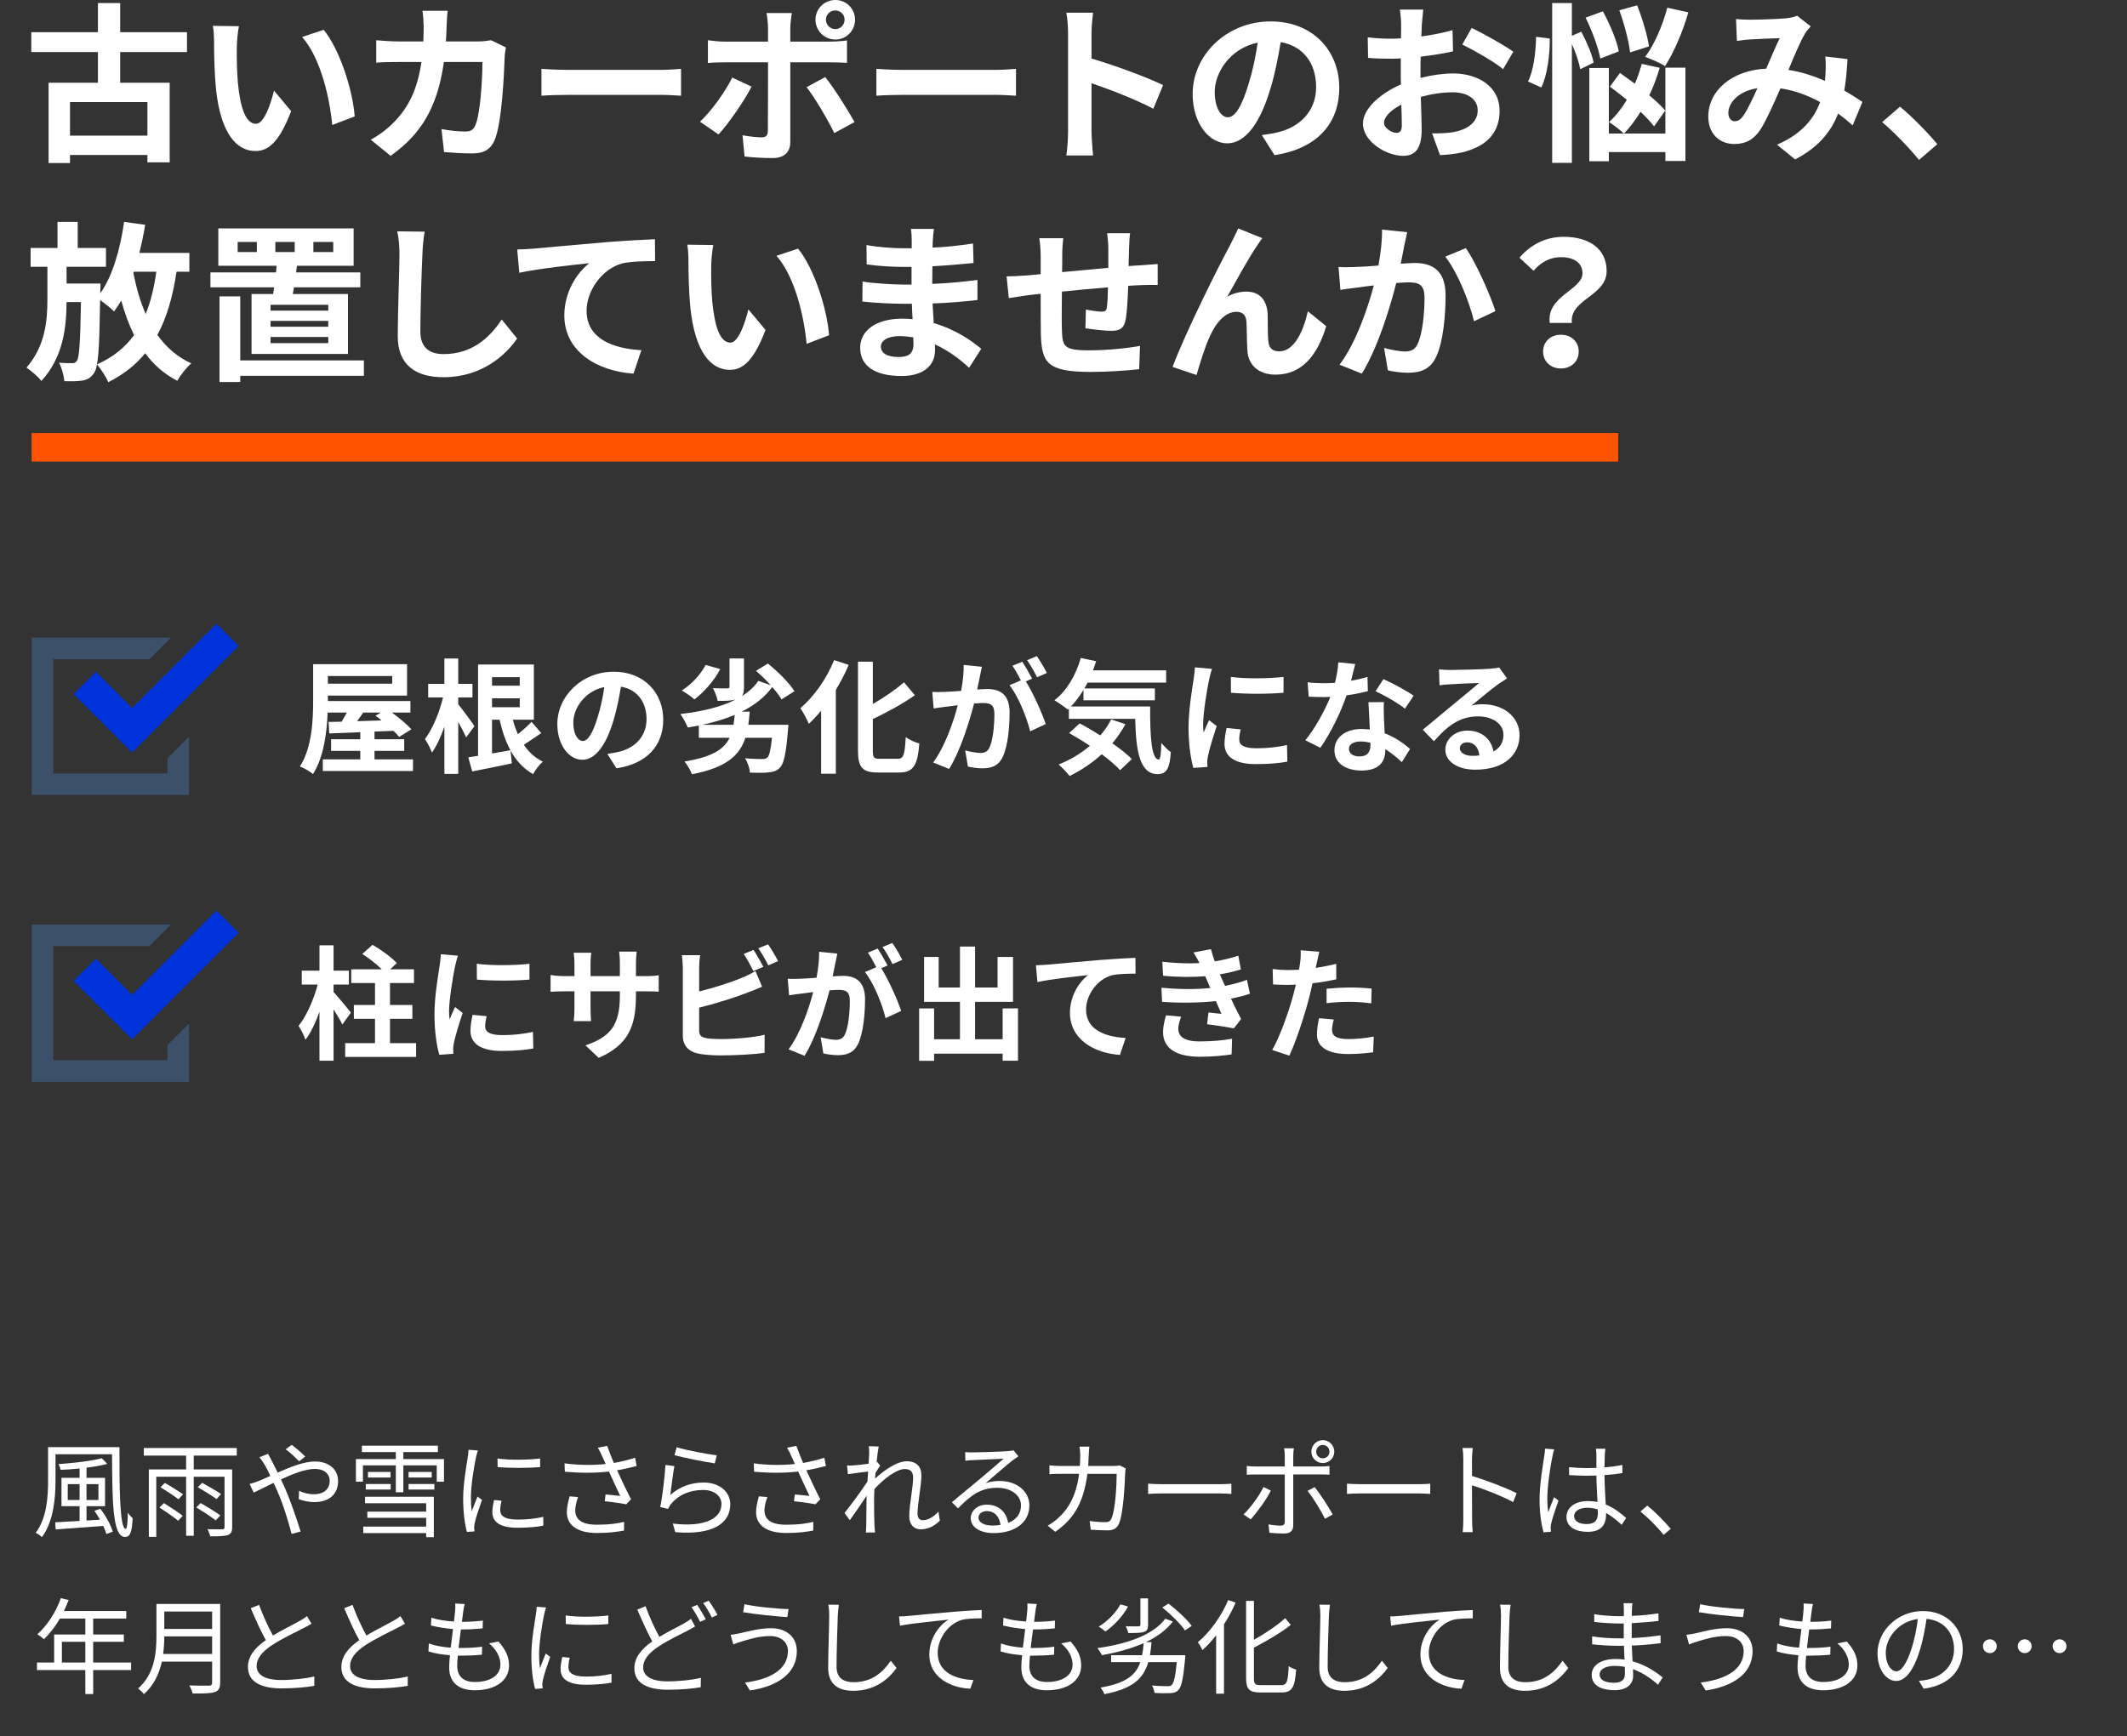 <?xml version="1.0" encoding="utf-8"?>
<!-- Generator: Adobe Illustrator 14.0.0, SVG Export Plug-In . SVG Version: 6.00 Build 43363)  -->
<!DOCTYPE svg PUBLIC "-//W3C//DTD SVG 1.1//EN" "http://www.w3.org/Graphics/SVG/1.1/DTD/svg11.dtd">
<svg version="1.1" id="レイヤー_1" xmlns="http://www.w3.org/2000/svg" xmlns:xlink="http://www.w3.org/1999/xlink" x="0px"
	 y="0px" width="447px" height="365px" viewBox="0 41 447 365" enable-background="new 0 41 447 365" xml:space="preserve">
<rect x="0" y="41" width="447" height="365" fill="#333333" stroke="none"/>
<g>
	<g>
		<path fill="#FFFFFF" d="M25.107,345.21c-0.021,8.163,0.022,17.184,1.32,17.184c0.287,0,0.396-1.496,0.44-3.41
			c0.286,0.441,0.704,0.902,1.013,1.166c-0.154,2.84-0.484,3.939-1.606,3.939c-2.685,0-2.663-7.789-2.729-17.384H11.664v5.545
			c0,3.564-0.374,8.56-2.86,11.882c-0.265-0.285-0.924-0.726-1.298-0.925c2.354-3.122,2.596-7.59,2.596-10.957v-7.04H25.107z
			 M21.082,358.169c1.144,1.452,2.244,3.477,2.617,4.819l-1.342,0.482c-0.132-0.482-0.352-1.078-0.66-1.693
			c-3.652,0.265-7.393,0.527-9.989,0.728l-0.11-1.496c1.365-0.066,3.146-0.177,5.127-0.287v-3.103h-3.807v-5.963h3.807v-1.959
			c-1.342,0.133-2.706,0.242-3.982,0.287c-0.066-0.33-0.264-0.881-0.439-1.211c3.189-0.221,6.996-0.66,9.087-1.232l1.144,1.189
			c-1.209,0.33-2.729,0.594-4.355,0.791v2.135h3.895v5.963H18.18v3.015l2.838-0.177c-0.374-0.659-0.77-1.299-1.188-1.868
			L21.082,358.169z M16.724,356.321v-3.344h-2.486v3.344H16.724z M18.177,352.978v3.344h2.508v-3.344H18.177z"/>
		<path fill="#FFFFFF" d="M40.718,346.992v2.904h8.074v12.102c0,0.968-0.219,1.431-0.924,1.693
			c-0.703,0.242-1.936,0.264-3.696,0.264c-0.088-0.438-0.33-1.077-0.572-1.495c1.408,0.045,2.706,0.022,3.103,0.022
			c0.374-0.022,0.484-0.133,0.484-0.484v-10.563h-6.469v12.41h-1.606v-12.41h-6.271v12.631h-1.563v-14.17h7.833v-2.904h-8.89v-1.606
			H49.76v1.606H40.718z M34.447,356.981c1.299,0.814,3.08,1.959,3.961,2.662l-0.969,1.035c-0.88-0.728-2.617-1.938-3.938-2.773
			L34.447,356.981z M34.645,352.735c1.255,0.703,2.927,1.76,3.829,2.377l-0.969,1.055c-0.857-0.659-2.508-1.76-3.785-2.528
			L34.645,352.735z M45.338,360.612c-0.924-0.727-2.728-1.914-4.093-2.729l0.924-0.924c1.343,0.77,3.169,1.893,4.137,2.596
			L45.338,360.612z M45.515,356.123c-0.881-0.639-2.619-1.737-3.961-2.485l0.924-0.924c1.299,0.702,3.059,1.737,3.982,2.354
			L45.515,356.123z"/>
		<path fill="#FFFFFF" d="M56.335,346.617c0.176,0.353,0.55,1.058,0.77,1.431c0.374,0.727,0.814,1.606,1.254,2.51
			c2.619-1.168,5.567-2.334,7.834-2.334c3.014,0,4.862,1.738,4.862,4.115c0,2.508-1.606,4.422-5.017,4.422
			c-1.211,0-2.442-0.308-3.257-0.615l0.066-1.76c0.813,0.396,1.914,0.727,3.08,0.727c2.398,0,3.366-1.299,3.366-2.84
			c0-1.32-1.012-2.486-3.168-2.486c-1.893,0-4.576,1.035-7.085,2.201c0.286,0.594,0.571,1.209,0.836,1.806
			c1.188,2.684,2.552,6.754,3.3,9.151l-1.892,0.506c-0.683-2.573-1.716-6.094-2.97-8.934c-0.265-0.615-0.551-1.23-0.814-1.803
			c-1.672,0.813-3.191,1.604-4.182,2.045l-0.857-1.804c0.639-0.178,1.408-0.44,1.805-0.596c0.726-0.285,1.605-0.682,2.552-1.1
			c-0.44-0.97-0.858-1.781-1.231-2.398c-0.265-0.461-0.705-1.1-1.057-1.539L56.335,346.617z M62.871,348.181
			c-0.837-0.836-1.893-1.849-2.839-2.531l1.276-0.924c0.726,0.551,2.023,1.606,2.838,2.465L62.871,348.181z"/>
		<path fill="#FFFFFF" d="M93.304,347.718v4.754h-1.52v-3.435h-7.019v5.656h-1.584v-5.656h-6.909v3.435h-1.475v-4.754h8.384v-1.474
			h-7.129v-1.344h15.974v1.344h-7.261v1.474H93.304z M76.712,355.64h14.457v8.492h-1.606v-0.857H76.339v-1.363h13.224v-1.85H77.197
			v-1.297h12.366v-1.762H76.712V355.64z M76.867,352.955h5.237v1.166h-5.237V352.955z M82.082,350.425v1.166H77.33v-1.166H82.082z
			 M90.729,350.425v1.166h-4.862v-1.166H90.729z M85.867,352.955h5.412v1.166h-5.412V352.955z"/>
		<path fill="#FFFFFF" d="M100.439,345.914c-0.133,0.373-0.33,1.078-0.418,1.474c-0.419,2.002-1.057,5.897-1.057,8.34
			c0,1.057,0.044,1.936,0.176,2.992c0.374-0.99,0.858-2.267,1.211-3.125l0.945,0.705c-0.55,1.539-1.342,3.85-1.54,4.885
			c-0.065,0.309-0.11,0.727-0.11,0.969l0.066,0.771l-1.584,0.108c-0.44-1.539-0.793-4.049-0.793-6.996
			c0-3.213,0.705-6.952,0.969-8.735c0.066-0.506,0.154-1.078,0.154-1.539L100.439,345.914z M105.412,356.476
			c-0.199,0.793-0.287,1.408-0.287,2.002c0,0.99,0.66,1.959,3.653,1.959c1.958,0,3.63-0.176,5.391-0.572l0.022,1.849
			c-1.343,0.264-3.169,0.44-5.436,0.44c-3.652,0-5.281-1.211-5.281-3.258c0-0.791,0.154-1.65,0.353-2.574L105.412,356.476z
			 M104.553,347.587c2.376,0.395,6.776,0.307,8.955,0v1.803c-2.333,0.242-6.558,0.242-8.933,0L104.553,347.587z"/>
		<path fill="#FFFFFF" d="M133.8,349.171c-1.342,0.352-2.771,0.682-4.114,0.901c0.792,1.738,1.98,4.269,2.927,6.094l-1.012,1.058
			c-0.947-0.197-3.104-0.506-4.512-0.639l0.176-1.431c0.837,0.066,2.355,0.242,3.081,0.31c-0.616-1.343-1.716-3.609-2.376-5.127
			c-2.816,0.329-5.941,0.329-9.264,0.043l-0.066-1.761c3.169,0.418,6.139,0.396,8.647,0.134l-0.726-1.607
			c-0.375-0.813-0.572-1.23-0.924-1.826l1.957-0.373c0.529,1.451,0.925,2.42,1.408,3.586c1.497-0.264,2.971-0.614,4.467-1.1
			L133.8,349.171z M121.501,355.705c-0.353,0.836-0.617,2.091-0.617,2.75c0,1.914,1.299,3.06,4.555,3.06
			c2.883,0,4.182-0.265,5.721-0.594l-0.021,1.825c-1.364,0.242-2.838,0.507-5.721,0.507c-4.049,0-6.293-1.63-6.293-4.357
			c0-0.945,0.242-2.156,0.594-3.344L121.501,355.705z"/>
		<path fill="#FFFFFF" d="M140.863,355.265c2.091-1.826,4.445-2.617,7.041-2.617c3.346,0,5.567,2.002,5.567,4.555
			c0,3.916-3.454,6.558-11.552,5.875l-0.527-1.805c6.864,0.836,10.23-1.145,10.23-4.115c0-1.737-1.605-2.946-3.828-2.946
			c-2.904,0-5.193,1.055-6.732,2.881c-0.309,0.375-0.507,0.748-0.66,1.102l-1.65-0.396c0.439-1.98,0.968-6.558,1.1-8.847
			l1.871,0.242C141.435,350.688,141.062,353.856,140.863,355.265z M142.206,345.231c1.87,0.594,6.491,1.496,8.427,1.672
			l-0.418,1.717c-2.068-0.284-6.799-1.254-8.471-1.717L142.206,345.231z"/>
		<path fill="#FFFFFF" d="M173.568,349.171c-1.342,0.352-2.771,0.682-4.114,0.901c0.792,1.738,1.98,4.269,2.927,6.094l-1.012,1.058
			c-0.947-0.197-3.104-0.506-4.512-0.639l0.176-1.431c0.837,0.066,2.355,0.242,3.081,0.31c-0.616-1.343-1.716-3.609-2.376-5.127
			c-2.816,0.329-5.941,0.329-9.264,0.043l-0.066-1.761c3.169,0.418,6.139,0.396,8.647,0.134l-0.726-1.607
			c-0.375-0.813-0.572-1.23-0.924-1.826l1.957-0.373c0.529,1.451,0.925,2.42,1.408,3.586c1.497-0.264,2.971-0.614,4.467-1.1
			L173.568,349.171z M161.269,355.705c-0.353,0.836-0.617,2.091-0.617,2.75c0,1.914,1.299,3.06,4.555,3.06
			c2.883,0,4.182-0.265,5.721-0.594l-0.021,1.825c-1.364,0.242-2.838,0.507-5.721,0.507c-4.049,0-6.293-1.63-6.293-4.357
			c0-0.945,0.242-2.156,0.594-3.344L161.269,355.705z"/>
		<path fill="#FFFFFF" d="M197.511,360.655c-1.145,1.168-2.509,1.828-4.005,1.828c-1.431,0-2.421-0.969-2.421-2.772
			c0-2.421,0.814-6.007,0.814-8.119c0-1.254-0.638-1.781-1.738-1.781c-1.76,0-4.4,2.045-6.402,4.201
			c-0.045,0.924-0.066,1.783-0.066,2.553c0,1.98,0,3.301,0.088,5.26c0.021,0.373,0.066,0.924,0.11,1.32h-1.915
			c0.022-0.309,0.066-0.947,0.066-1.299c0.022-2.09,0.022-3.168,0.066-5.59c0-0.22,0.021-0.507,0.021-0.836
			c-1.056,1.606-2.486,3.696-3.542,5.147l-1.101-1.518c1.211-1.519,3.719-4.906,4.818-6.623c0.045-0.703,0.089-1.408,0.133-2.09
			c-0.99,0.108-2.883,0.373-4.246,0.551l-0.177-1.826c0.484,0.021,0.902,0.021,1.431-0.023c0.703-0.043,1.98-0.176,3.102-0.352
			c0.066-1.033,0.11-1.805,0.11-2.047c0-0.506,0.021-1.078-0.088-1.627l2.091,0.063c-0.11,0.529-0.287,1.763-0.44,3.279l0.11-0.045
			l0.638,0.771c-0.265,0.396-0.638,0.99-0.968,1.519c-0.045,0.396-0.066,0.813-0.11,1.231c1.694-1.563,4.489-3.651,6.667-3.651
			c2.047,0,3.08,1.145,3.08,2.926c0,2.18-0.813,5.941-0.813,8.141c0,0.75,0.353,1.32,1.123,1.32c1.1,0,2.266-0.703,3.279-1.803
			L197.511,360.655z"/>
		<path fill="#FFFFFF" d="M214.02,347.146c-0.396,0.266-0.881,0.596-1.211,0.836c-1.078,0.814-4.004,3.389-5.677,4.797
			c0.99-0.33,1.979-0.461,2.948-0.461c3.63,0,6.249,2.199,6.249,5.148c0,3.52-2.927,5.809-7.524,5.809
			c-2.972,0-4.798-1.32-4.798-3.125c0-1.496,1.343-2.859,3.367-2.859c2.729,0,4.202,1.826,4.487,3.851
			c1.718-0.66,2.707-1.914,2.707-3.695c0-2.135-2.156-3.697-4.907-3.697c-3.586,0-5.565,1.519-8.338,4.334l-1.277-1.297
			c1.806-1.496,4.601-3.828,5.875-4.885c1.211-1.012,3.917-3.301,4.995-4.27c-1.145,0.045-5.436,0.241-6.559,0.309
			c-0.506,0.021-1.012,0.043-1.474,0.133l-0.044-1.826c0.484,0.064,1.1,0.064,1.54,0.064c1.122,0,6.293-0.154,7.438-0.264
			c0.638-0.066,0.945-0.109,1.188-0.177L214.02,347.146z M210.256,361.558c-0.197-1.715-1.23-2.904-2.882-2.904
			c-0.99,0-1.738,0.594-1.738,1.344c0,1.078,1.255,1.693,2.882,1.693C209.134,361.69,209.729,361.646,210.256,361.558z"/>
		<path fill="#FFFFFF" d="M236.57,349.677c-0.066,0.373-0.111,0.793-0.111,1.078c-0.088,2.11-0.352,8.516-1.342,10.627
			c-0.439,0.924-1.145,1.319-2.354,1.319c-1.123,0-2.398-0.065-3.543-0.131L229,360.744c1.189,0.152,2.355,0.24,3.279,0.24
			c0.639,0,1.033-0.176,1.275-0.725c0.836-1.672,1.122-7.086,1.122-9.439h-6.159c-0.793,6.314-3.082,9.658-6.757,12.189
			l-1.584-1.299c0.683-0.373,1.584-0.99,2.244-1.628c2.179-1.979,3.763-4.731,4.358-9.264h-3.698c-0.88,0-1.761,0-2.53,0.088v-1.871
			c0.771,0.088,1.674,0.134,2.51,0.134h3.871c0.045-0.705,0.088-1.453,0.088-2.244c0-0.484-0.063-1.299-0.151-1.826h2.067
			c-0.065,0.506-0.11,1.274-0.133,1.803c-0.021,0.793-0.066,1.541-0.109,2.269h5.236c0.594,0,1.033-0.046,1.408-0.109
			L236.57,349.677z"/>
		<path fill="#FFFFFF" d="M241.281,352.89c0.66,0.043,1.828,0.108,3.059,0.108h12.059c1.101,0,1.894-0.065,2.377-0.108v2.156
			c-0.44-0.023-1.364-0.111-2.354-0.111h-12.08c-1.209,0-2.375,0.045-3.059,0.111L241.281,352.89L241.281,352.89z"/>
		<path fill="#FFFFFF" d="M267.076,354.341c-0.926,1.893-2.992,4.688-4.225,6.051l-1.521-1.033c1.453-1.365,3.346-3.981,4.203-5.766
			L267.076,354.341z M271.783,350.951v10.65c0,1.166-0.57,1.76-1.891,1.76c-0.927,0-2.244-0.065-3.125-0.154l-0.177-1.76
			c0.968,0.176,1.979,0.265,2.554,0.265c0.594,0,0.856-0.265,0.856-0.836v-9.925h-6.117c-0.659,0-1.274,0.023-1.868,0.066v-1.848
			c0.614,0.065,1.166,0.108,1.868,0.108h6.117v-2.266c0-0.484-0.065-1.232-0.153-1.563h2.067c-0.065,0.31-0.133,1.101-0.133,1.584
			v2.244h5.811c0.527,0,1.255-0.021,1.804-0.108v1.825c-0.594-0.045-1.254-0.045-1.781-0.045h-5.832V350.951z M276.273,353.614
			c1.166,1.408,2.926,4.16,3.807,5.744l-1.629,0.902c-0.857-1.717-2.508-4.467-3.674-5.854L276.273,353.614z M275.59,346.155
			c0-1.317,1.078-2.42,2.398-2.42c1.344,0,2.422,1.103,2.422,2.42c0,1.344-1.078,2.398-2.422,2.398
			C276.668,348.554,275.59,347.498,275.59,346.155z M276.604,346.155c0,0.793,0.615,1.408,1.386,1.408
			c0.793,0,1.407-0.615,1.407-1.408c0-0.77-0.614-1.408-1.407-1.408C277.219,344.746,276.604,345.386,276.604,346.155z"/>
		<path fill="#FFFFFF" d="M283.074,352.89c0.66,0.043,1.828,0.108,3.059,0.108h12.059c1.101,0,1.894-0.065,2.377-0.108v2.156
			c-0.44-0.023-1.364-0.111-2.354-0.111h-12.08c-1.209,0-2.375,0.045-3.059,0.111L283.074,352.89L283.074,352.89z"/>
		<path fill="#FFFFFF" d="M317.994,356.761c-2.398-1.297-6.205-2.771-8.648-3.541l0.023,7.26c0,0.705,0.043,1.871,0.131,2.598
			h-2.111c0.088-0.705,0.131-1.782,0.131-2.598v-12.805c0-0.617-0.043-1.607-0.176-2.289h2.156
			c-0.066,0.682-0.154,1.629-0.154,2.289v3.586c2.904,0.881,7.064,2.465,9.396,3.631L317.994,356.761z"/>
		<path fill="#FFFFFF" d="M326.627,345.673c-0.131,0.352-0.309,1.078-0.373,1.473c-0.441,2.025-1.078,6.338-1.078,8.779
			c0,1.057,0.043,1.914,0.197,2.971c0.352-0.99,0.857-2.287,1.232-3.168l0.924,0.727c-0.551,1.519-1.32,3.74-1.541,4.818
			c-0.064,0.285-0.131,0.703-0.109,0.969c0,0.22,0.045,0.527,0.066,0.748l-1.563,0.131c-0.438-1.563-0.836-3.961-0.836-6.907
			c0-3.191,0.728-7.351,0.99-9.154c0.088-0.506,0.153-1.078,0.153-1.539L326.627,345.673z M340.797,361.535
			c-1.078-1.012-2.156-1.868-3.277-2.485v0.396c0,1.806-0.836,3.564-3.785,3.564c-2.926,0-4.532-1.211-4.532-3.146
			c0-1.826,1.629-3.321,4.487-3.321c0.728,0,1.408,0.065,2.025,0.196c-0.066-1.672-0.199-3.762-0.221-5.565
			c-0.703,0.021-1.387,0.045-2.09,0.045c-1.232,0-2.377-0.066-3.652-0.133v-1.673c1.232,0.132,2.42,0.197,3.695,0.197
			c0.684,0,1.365-0.021,2.047-0.043v-2.707c0-0.375-0.043-0.945-0.109-1.32h2.002c-0.066,0.418-0.109,0.857-0.133,1.3
			c-0.021,0.594-0.043,1.604-0.064,2.616c1.32-0.088,2.597-0.264,3.763-0.506v1.718c-1.188,0.196-2.466,0.329-3.763,0.418
			c0.021,2.178,0.177,4.356,0.265,6.184c1.76,0.703,3.146,1.826,4.291,2.838L340.797,361.535z M335.781,358.302
			c-0.705-0.242-1.453-0.353-2.223-0.353c-1.629,0-2.75,0.728-2.75,1.738c0,1.078,1.055,1.693,2.616,1.693
			c1.851,0,2.377-0.902,2.377-2.354C335.803,358.828,335.803,358.565,335.781,358.302z"/>
		<path fill="#FFFFFF" d="M349.617,363.649c-1.408-1.762-3.301-3.631-4.863-4.908l1.43-1.254c1.586,1.277,3.564,3.279,4.931,4.885
			L349.617,363.649z"/>
		<path fill="#FFFFFF" d="M27.55,392.071h-7.965v5.039h-1.65v-5.039H7.769v-1.584h3.608v-5.896h6.558v-3.345h-5.348
			c-0.99,1.693-2.156,3.189-3.344,4.334c-0.309-0.264-0.99-0.813-1.408-1.032c2.068-1.806,3.916-4.646,4.95-7.593l1.65,0.396
			c-0.308,0.77-0.66,1.563-1.013,2.311h13.114v1.584h-6.952v3.345h6.446v1.541h-6.446v4.354h7.965L27.55,392.071L27.55,392.071z
			 M17.935,390.487v-4.354h-4.93v4.354H17.935z"/>
		<path fill="#FFFFFF" d="M46.274,394.712c0,1.145-0.33,1.717-1.144,1.979c-0.837,0.287-2.289,0.31-4.643,0.31
			c-0.111-0.464-0.419-1.232-0.705-1.695c1.849,0.065,3.609,0.045,4.115,0.045c0.506-0.021,0.682-0.176,0.682-0.66v-4.399H34.018
			c-0.55,2.485-1.649,4.973-3.784,6.842c-0.221-0.353-0.881-0.945-1.211-1.188c3.499-3.08,3.852-7.547,3.852-11.045v-6.733h13.399
			V394.712z M44.58,388.683v-3.695H34.525c0,1.146-0.066,2.398-0.242,3.695H44.58z M34.525,379.772v3.652H44.58v-3.652H34.525z"/>
		<path fill="#FFFFFF" d="M65.462,382.324c-0.484,0.308-1.034,0.595-1.672,0.924c-1.453,0.748-4.489,2.179-6.623,3.587
			c-2.025,1.319-3.234,2.75-3.234,4.399c0,1.805,1.716,2.928,5.148,2.928c2.376,0,5.28-0.309,6.975-0.748v1.979
			c-1.65,0.287-4.158,0.529-6.887,0.529c-4.093,0-7.063-1.232-7.063-4.488c0-2.244,1.431-4.027,3.763-5.656
			c-1.012-1.781-2.156-4.334-3.168-6.711l1.738-0.703c0.88,2.377,1.98,4.73,2.926,6.447c2.047-1.232,4.4-2.377,5.589-3.059
			c0.638-0.353,1.101-0.64,1.563-1.035L65.462,382.324z"/>
		<path fill="#FFFFFF" d="M85.099,382.324c-0.484,0.308-1.034,0.595-1.672,0.924c-1.452,0.748-4.488,2.179-6.623,3.587
			c-2.024,1.319-3.234,2.75-3.234,4.399c0,1.805,1.717,2.928,5.148,2.928c2.377,0,5.281-0.309,6.975-0.748v1.979
			c-1.65,0.287-4.158,0.529-6.887,0.529c-4.092,0-7.063-1.232-7.063-4.488c0-2.244,1.43-4.027,3.762-5.656
			c-1.012-1.781-2.156-4.334-3.168-6.711l1.738-0.703c0.881,2.377,1.98,4.73,2.926,6.447c2.047-1.232,4.401-2.377,5.59-3.059
			c0.638-0.353,1.1-0.64,1.563-1.035L85.099,382.324z"/>
		<path fill="#FFFFFF" d="M104.734,386.065c1.496,1.65,2.244,3.168,2.244,5.039c0,3.234-2.926,5.215-7.217,5.215
			c-2.971,0-5.368-1.299-5.368-4.863c0-0.594,0.065-1.475,0.176-2.508c-1.628-0.133-3.212-0.375-4.532-0.793l0.088-1.672
			c1.43,0.506,3.059,0.771,4.598,0.881c0.154-1.276,0.33-2.641,0.484-3.918c-1.563-0.131-3.278-0.396-4.643-0.748l0.088-1.627
			c1.365,0.439,3.125,0.703,4.753,0.791c0.11-0.881,0.198-1.672,0.242-2.266c0.044-0.506,0.065-0.99,0.022-1.521l1.98,0.111
			c-0.154,0.594-0.221,1.033-0.287,1.518c-0.065,0.552-0.176,1.32-0.285,2.224c1.65,0,3.124-0.088,4.4-0.265l-0.044,1.65
			c-1.386,0.131-2.685,0.219-4.423,0.219h-0.154c-0.176,1.277-0.33,2.642-0.484,3.896h0.418c1.475,0,3.016-0.064,4.533-0.265
			l-0.044,1.673c-1.452,0.153-2.794,0.198-4.269,0.198c-0.264,0-0.528,0-0.792,0c-0.089,0.857-0.132,1.627-0.132,2.156
			c0,2.068,1.188,3.389,3.674,3.389c3.301,0,5.413-1.407,5.413-3.676c0-1.475-0.792-3.102-2.398-4.442L104.734,386.065z"/>
		<path fill="#FFFFFF" d="M114.767,378.914c-0.133,0.373-0.33,1.078-0.418,1.474c-0.418,2.002-1.057,5.897-1.057,8.34
			c0,1.057,0.045,1.936,0.176,2.992c0.375-0.99,0.859-2.267,1.211-3.125l0.945,0.705c-0.549,1.539-1.342,3.85-1.539,4.885
			c-0.066,0.309-0.11,0.727-0.11,0.969l0.065,0.771l-1.584,0.108c-0.439-1.539-0.792-4.049-0.792-6.996
			c0-3.213,0.704-6.952,0.968-8.735c0.066-0.506,0.154-1.078,0.154-1.539L114.767,378.914z M119.74,389.476
			c-0.198,0.793-0.286,1.408-0.286,2.002c0,0.99,0.66,1.959,3.652,1.959c1.958,0,3.631-0.176,5.392-0.572l0.021,1.849
			c-1.342,0.264-3.168,0.44-5.436,0.44c-3.652,0-5.28-1.211-5.28-3.258c0-0.791,0.154-1.65,0.353-2.574L119.74,389.476z
			 M118.881,380.587c2.376,0.395,6.777,0.307,8.956,0v1.803c-2.333,0.242-6.558,0.242-8.934,0L118.881,380.587z"/>
		<path fill="#FFFFFF" d="M146.075,382.897c-0.484,0.307-1.013,0.594-1.65,0.924c-1.474,0.771-3.895,1.894-6.028,3.301
			c-2.025,1.343-3.234,2.75-3.234,4.4c0,1.805,1.716,2.926,5.148,2.926c2.376,0,5.28-0.309,6.975-0.748l-0.021,1.98
			c-1.629,0.285-4.159,0.527-6.888,0.527c-4.07,0-7.063-1.232-7.063-4.488c0-2.244,1.431-4.049,3.764-5.676
			c-0.99-1.783-2.135-4.336-3.146-6.668l1.738-0.728c0.857,2.398,1.958,4.73,2.904,6.447c1.914-1.166,3.895-2.111,5.082-2.771
			c0.639-0.375,1.101-0.66,1.541-1.035L146.075,382.897z M146.515,378.364c0.55,0.791,1.342,2.135,1.804,3.037l-1.188,0.527
			c-0.439-0.902-1.188-2.224-1.804-3.06L146.515,378.364z M148.935,377.483c0.594,0.814,1.43,2.18,1.848,2.992l-1.188,0.551
			c-0.463-0.969-1.188-2.223-1.826-3.037L148.935,377.483z"/>
		<path fill="#FFFFFF" d="M161.87,384.921c-2.509,0-4.643,0.748-5.94,1.123c-0.66,0.176-1.299,0.438-1.826,0.637l-0.551-2.023
			c0.594-0.065,1.342-0.199,1.98-0.33c1.541-0.352,4.027-1.057,6.514-1.057c3.102,0,5.412,1.738,5.412,4.842
			c0,4.73-4.203,7.414-9.857,8.25l-1.034-1.672c5.28-0.66,9.021-2.729,9.021-6.645C165.588,386.22,164.115,384.921,161.87,384.921z
			 M165.72,379.244l-0.264,1.693c-2.42-0.154-6.821-0.594-9.285-1.035l0.285-1.672C158.855,378.781,163.585,379.222,165.72,379.244z
			"/>
		<path fill="#FFFFFF" d="M176.292,378.343c-0.11,0.703-0.176,1.473-0.221,2.178c-0.088,2.465-0.264,7.613-0.264,10.869
			c0,2.397,1.54,3.233,3.564,3.233c4.005,0,6.271-2.243,7.833-4.51l1.21,1.519c-1.474,2.067-4.29,4.797-9.087,4.797
			c-3.124,0-5.28-1.32-5.28-4.863c0-3.234,0.22-8.734,0.22-11.045c0-0.793-0.066-1.563-0.198-2.201L176.292,378.343z"/>
		<path fill="#FFFFFF" d="M190.878,380.696c1.43-0.133,5.545-0.551,9.549-0.881c2.378-0.197,4.423-0.307,5.875-0.373v1.76
			c-1.231,0-3.146,0.021-4.269,0.353c-3.104,0.99-4.973,4.291-4.973,6.865c0,4.27,3.959,5.61,7.502,5.743l-0.639,1.826
			c-4.025-0.153-8.625-2.311-8.625-7.174c0-3.41,2.047-6.16,4.049-7.35c-1.914,0.221-7.854,0.793-10.208,1.276l-0.198-1.938
			C189.778,380.783,190.46,380.74,190.878,380.696z"/>
		<path fill="#FFFFFF" d="M224.973,386.065c1.496,1.65,2.244,3.168,2.244,5.039c0,3.234-2.926,5.215-7.216,5.215
			c-2.971,0-5.369-1.299-5.369-4.863c0-0.594,0.066-1.475,0.177-2.508c-1.629-0.133-3.213-0.375-4.533-0.793l0.089-1.672
			c1.43,0.506,3.059,0.771,4.599,0.881c0.154-1.276,0.33-2.641,0.484-3.918c-1.563-0.131-3.278-0.396-4.643-0.748l0.088-1.627
			c1.363,0.439,3.123,0.703,4.752,0.791c0.109-0.881,0.197-1.672,0.242-2.266c0.043-0.506,0.065-0.99,0.021-1.521l1.98,0.111
			c-0.154,0.594-0.222,1.033-0.287,1.518c-0.064,0.552-0.177,1.32-0.285,2.224c1.649,0,3.125-0.088,4.399-0.265l-0.044,1.65
			c-1.386,0.131-2.686,0.219-4.423,0.219h-0.153c-0.177,1.277-0.33,2.642-0.484,3.896h0.418c1.476,0,3.016-0.064,4.533-0.265
			l-0.043,1.673c-1.453,0.153-2.795,0.198-4.271,0.198c-0.265,0-0.526,0-0.791,0c-0.089,0.857-0.133,1.627-0.133,2.156
			c0,2.068,1.188,3.389,3.675,3.389c3.3,0,5.414-1.407,5.414-3.676c0-1.475-0.793-3.102-2.398-4.442L224.973,386.065z"/>
		<path fill="#FFFFFF" d="M249.105,388.948c0,0-0.021,0.482-0.043,0.703c-0.396,4.226-0.75,5.984-1.453,6.646
			c-0.439,0.463-0.924,0.571-1.672,0.616c-0.64,0.043-1.98,0.043-3.322-0.045c-0.045-0.461-0.242-1.1-0.529-1.563
			c1.365,0.133,2.707,0.154,3.213,0.154c0.463,0,0.705-0.021,0.924-0.242c0.463-0.396,0.793-1.738,1.078-4.818h-5.984
			c-0.989,3.434-3.278,5.611-9.219,6.732c-0.133-0.373-0.529-1.033-0.793-1.386c5.303-0.901,7.416-2.618,8.34-5.348h-6.139v-1.451
			h6.512c0.154-0.771,0.267-1.629,0.33-2.531c-2.641,1.166-5.676,1.96-8.779,2.531c-0.176-0.396-0.614-1.123-0.944-1.496
			c6.051-0.838,11.64-2.664,14.278-6.184l1.584,0.594c-1.385,1.826-3.364,3.234-5.676,4.334h1.188
			c-0.088,0.99-0.176,1.894-0.33,2.752L249.105,388.948L249.105,388.948z M237.07,378.716c-1.123,2.067-2.992,4.026-4.754,5.235
			c-0.308-0.264-0.99-0.77-1.408-1.012c1.805-1.1,3.564-2.838,4.555-4.686L237.07,378.716z M241.271,382.567
			c0,0.857-0.197,1.254-0.836,1.473c-0.66,0.242-1.715,0.242-3.322,0.242c-0.088-0.418-0.33-1.012-0.527-1.43
			c1.211,0.045,2.332,0.045,2.662,0.021c0.33,0,0.418-0.063,0.418-0.352v-5.523h1.605V382.567z M249.039,383.733
			c-0.924-1.365-2.992-3.389-4.773-4.818l1.297-0.813c1.783,1.363,3.896,3.301,4.886,4.686L249.039,383.733z"/>
		<path fill="#FFFFFF" d="M259.668,377.88c-0.66,1.563-1.496,3.125-2.441,4.575v14.589h-1.649v-12.277
			c-0.925,1.166-1.894,2.223-2.861,3.104c-0.176-0.396-0.682-1.256-0.989-1.649c2.51-2.092,4.93-5.414,6.381-8.867L259.668,377.88z
			 M269.262,395.24c1.211,0,1.408-0.793,1.563-3.981c0.418,0.285,1.077,0.594,1.563,0.703c-0.267,3.563-0.748,4.817-3.017,4.817
			h-4.511c-2.289,0-2.991-0.66-2.991-3.059v-16.193h1.649v8.187c2.441-1.365,4.949-3.082,6.578-4.556l1.166,1.408
			c-2.068,1.672-5.016,3.344-7.744,4.797v6.381c0,1.23,0.242,1.496,1.451,1.496H269.262L269.262,395.24z"/>
		<path fill="#FFFFFF" d="M279.5,378.343c-0.109,0.703-0.176,1.473-0.219,2.178c-0.088,2.465-0.264,7.613-0.264,10.869
			c0,2.397,1.539,3.233,3.563,3.233c4.004,0,6.271-2.243,7.832-4.51l1.211,1.519c-1.476,2.067-4.291,4.797-9.088,4.797
			c-3.125,0-5.281-1.32-5.281-4.863c0-3.234,0.222-8.734,0.222-11.045c0-0.793-0.066-1.563-0.197-2.201L279.5,378.343z"/>
		<path fill="#FFFFFF" d="M294.086,380.696c1.432-0.133,5.545-0.551,9.551-0.881c2.375-0.197,4.422-0.307,5.875-0.373v1.76
			c-1.231,0-3.146,0.021-4.27,0.353c-3.102,0.99-4.973,4.291-4.973,6.865c0,4.27,3.961,5.61,7.504,5.743l-0.64,1.826
			c-4.026-0.153-8.625-2.311-8.625-7.174c0-3.41,2.046-6.16,4.05-7.35c-1.914,0.221-7.855,0.793-10.211,1.276l-0.197-1.938
			C292.986,380.783,293.668,380.74,294.086,380.696z"/>
		<path fill="#FFFFFF" d="M317.465,378.343c-0.111,0.703-0.176,1.473-0.221,2.178c-0.088,2.465-0.264,7.613-0.264,10.869
			c0,2.397,1.539,3.233,3.563,3.233c4.004,0,6.271-2.243,7.832-4.51l1.211,1.519c-1.476,2.067-4.291,4.797-9.088,4.797
			c-3.123,0-5.279-1.32-5.279-4.863c0-3.234,0.22-8.734,0.22-11.045c0-0.793-0.066-1.563-0.197-2.201L317.465,378.343z"/>
		<path fill="#FFFFFF" d="M348.436,395.153c-1.276-1.168-3.08-2.485-5.26-3.279c0.023,0.552,0.045,1.033,0.045,1.363
			c0,1.498-1.012,3.06-3.852,3.06c-3.123,0-4.861-1.121-4.861-3.234c0-1.98,1.914-3.322,5.061-3.322c0.64,0,1.232,0.045,1.826,0.133
			c-0.045-0.969-0.088-2.002-0.108-2.903c-0.396,0-0.793,0-1.211,0c-1.496,0-3.916-0.133-5.479-0.31v-1.672
			c1.476,0.265,4.049,0.418,5.479,0.418c0.396,0,0.793,0,1.166,0v-0.309v-2.816c-0.353,0-0.703,0-1.078,0
			c-1.519,0-3.828-0.176-5.127-0.33v-1.627c1.319,0.24,3.651,0.418,5.104,0.418c0.373,0,0.748,0,1.121,0v-1.432
			c0-0.352-0.021-0.99-0.066-1.297h1.871c-0.065,0.395-0.088,0.813-0.108,1.451c-0.022,0.264-0.022,0.682-0.022,1.211
			c1.893-0.066,3.676-0.242,5.59-0.529l0.021,1.607c-1.717,0.176-3.586,0.352-5.633,0.461v2.883v0.242
			c2.09-0.088,4.094-0.285,6.051-0.572l0.022,1.65c-2.047,0.264-3.983,0.418-6.053,0.506c0.045,1.123,0.111,2.268,0.154,3.301
			c2.883,0.793,5.105,2.397,6.338,3.389L348.436,395.153z M341.461,391.39c-0.684-0.131-1.387-0.197-2.113-0.197
			c-2.067,0-3.188,0.791-3.188,1.781c0,1.012,0.856,1.762,3.014,1.762c1.254,0,2.312-0.375,2.312-1.871
			C341.482,392.489,341.461,391.983,341.461,391.39z"/>
		<path fill="#FFFFFF" d="M362.723,384.921c-2.508,0-4.643,0.748-5.938,1.123c-0.66,0.176-1.3,0.438-1.826,0.637l-0.551-2.023
			c0.594-0.065,1.342-0.199,1.979-0.33c1.541-0.352,4.027-1.057,6.514-1.057c3.103,0,5.412,1.738,5.412,4.842
			c0,4.73-4.203,7.414-9.856,8.25l-1.035-1.672c5.281-0.66,9.021-2.729,9.021-6.645C366.441,386.22,364.969,384.921,362.723,384.921
			z M366.574,379.244l-0.264,1.693c-2.42-0.154-6.822-0.594-9.285-1.035l0.285-1.672
			C359.709,378.781,364.439,379.222,366.574,379.244z"/>
		<path fill="#FFFFFF" d="M388.098,386.065c1.496,1.65,2.244,3.168,2.244,5.039c0,3.234-2.928,5.215-7.217,5.215
			c-2.971,0-5.369-1.299-5.369-4.863c0-0.594,0.066-1.475,0.176-2.508c-1.629-0.133-3.213-0.375-4.533-0.793l0.088-1.672
			c1.431,0.506,3.06,0.771,4.601,0.881c0.154-1.276,0.33-2.641,0.484-3.918c-1.563-0.131-3.279-0.396-4.644-0.748l0.088-1.627
			c1.363,0.439,3.123,0.703,4.752,0.791c0.109-0.881,0.197-1.672,0.242-2.266c0.043-0.506,0.066-0.99,0.021-1.521l1.98,0.111
			c-0.154,0.594-0.222,1.033-0.285,1.518c-0.066,0.552-0.179,1.32-0.287,2.224c1.649,0,3.125-0.088,4.399-0.265l-0.043,1.65
			c-1.387,0.131-2.687,0.219-4.424,0.219h-0.154c-0.176,1.277-0.327,2.642-0.481,3.896h0.418c1.473,0,3.014-0.064,4.531-0.265
			l-0.043,1.673c-1.453,0.153-2.795,0.198-4.271,0.198c-0.265,0-0.526,0-0.791,0c-0.088,0.857-0.133,1.627-0.133,2.156
			c0,2.068,1.188,3.389,3.676,3.389c3.299,0,5.412-1.407,5.412-3.676c0-1.475-0.793-3.102-2.397-4.442L388.098,386.065z"/>
		<path fill="#FFFFFF" d="M403.26,394.339c0.682-0.045,1.342-0.154,1.871-0.265c2.795-0.617,5.521-2.686,5.521-6.446
			c0-3.302-2.09-6.009-5.785-6.316c-0.287,2.025-0.705,4.225-1.299,6.271c-1.342,4.468-3.08,6.777-5.105,6.777
			c-1.936,0-3.895-2.244-3.895-5.83c0-4.731,4.225-8.867,9.551-8.867c5.104,0,8.361,3.607,8.361,8.009
			c0,4.575-3.017,7.635-8.209,8.317L403.26,394.339z M401.83,387.21c0.551-1.806,0.969-3.873,1.211-5.875
			c-4.182,0.526-6.734,4.112-6.734,7.04c0,2.75,1.277,3.962,2.223,3.962C399.498,392.337,400.707,390.884,401.83,387.21z"/>
		<path fill="#FFFFFF" d="M418.176,385.603c0.814,0,1.451,0.639,1.451,1.453c0,0.813-0.637,1.451-1.451,1.451
			s-1.453-0.638-1.453-1.451C416.723,386.241,417.361,385.603,418.176,385.603z M425.502,385.603c0.814,0,1.453,0.639,1.453,1.453
			c0,0.813-0.639,1.451-1.453,1.451s-1.451-0.638-1.451-1.451C424.051,386.241,424.688,385.603,425.502,385.603z M432.83,385.603
			c0.813,0,1.451,0.639,1.451,1.453c0,0.813-0.64,1.451-1.451,1.451c-0.814,0-1.453-0.638-1.453-1.451
			C431.377,386.241,432.016,385.603,432.83,385.603z"/>
	</g>
</g>
<g>
	<g>
		<path fill="#FFFFFF" d="M86.792,200.638v2.443H67.837v-2.443h7.879v-1.795H69.58V196.4h6.137v-1.481
			c-2.444,0.104-4.681,0.182-6.527,0.26l-0.129-2.418l2.73-0.052c0.363-0.599,0.754-1.274,1.117-1.924h-4.057
			c-0.155,4.237-0.832,9.438-3.067,12.922c-0.599-0.521-2.003-1.301-2.757-1.586c2.574-4.004,2.783-9.854,2.783-13.988v-7.515
			h19.734v6.604h-16.64v0.91v0.233h17.342v2.419h-3.899c1.534,1.117,3.198,2.495,4.108,3.535l-2.574,1.586
			c-0.313-0.391-0.729-0.832-1.196-1.273c-1.325,0.052-2.651,0.104-3.978,0.156v1.611h6.24v2.443h-6.24v1.795L86.792,200.638
			L86.792,200.638z M68.904,183.113v1.612h13.521v-1.612H68.904z M76.339,190.784c-0.416,0.624-0.857,1.247-1.273,1.818
			c1.639-0.052,3.381-0.104,5.122-0.155c-0.416-0.363-0.858-0.701-1.274-0.987l1.119-0.676H76.339z"/>
		<path fill="#FFFFFF" d="M97.966,196.009c-0.363-0.832-1.014-2.08-1.664-3.25v10.921H93.39v-9.906
			c-0.754,2.132-1.638,4.082-2.625,5.435c-0.287-0.884-0.963-2.105-1.457-2.86c1.586-2.08,3.068-5.642,3.797-8.736h-3.121v-2.858
			h3.406v-5.33h2.912v5.33h2.99v2.858h-2.99v1.432c0.754,0.91,2.938,3.874,3.406,4.603L97.966,196.009z M113.75,195.099
			c-1.223,0.832-2.496,1.717-3.666,2.471c1.039,1.534,2.365,2.757,4.004,3.536c-0.702,0.599-1.639,1.794-2.055,2.626
			c-2.027-1.145-3.562-2.834-4.732-4.939l0.261,2.679c-2.886,0.624-5.929,1.222-8.32,1.689l-0.832-2.965
			c0.624-0.077,1.3-0.182,2.054-0.312v-19.189h11.727v11.598h-4.42c0.286,1.065,0.65,2.105,1.066,3.042
			c1.039-0.832,2.132-1.82,2.859-2.601L113.75,195.099z M103.401,183.347v1.794h5.824v-1.794H103.401z M109.225,189.666v-1.872
			h-5.824v1.872H109.225z M103.401,199.39c1.248-0.208,2.574-0.442,3.874-0.677c-1.014-1.846-1.742-4.004-2.288-6.422h-1.586V199.39
			z"/>
		<path fill="#FFFFFF" d="M127.63,199.468c0.988-0.131,1.716-0.261,2.393-0.416c3.301-0.78,5.85-3.146,5.85-6.891
			c0-3.563-1.924-6.216-5.383-6.813c-0.363,2.186-0.805,4.576-1.533,6.994c-1.534,5.2-3.771,8.373-6.578,8.373
			c-2.834,0-5.252-3.146-5.252-7.488c0-5.929,5.174-11.024,11.855-11.024c6.371,0,10.4,4.445,10.4,10.063
			c0,5.408-3.328,9.257-9.828,10.245L127.63,199.468z M125.628,191.667c0.598-1.898,1.066-4.108,1.378-6.24
			c-4.265,0.884-6.526,4.628-6.526,7.462c0,2.601,1.04,3.874,2.002,3.874C123.548,196.763,124.587,195.152,125.628,191.667z"/>
		<path fill="#FFFFFF" d="M165.689,193.358c0,0-0.051,0.857-0.104,1.248c-0.391,4.731-0.832,6.891-1.664,7.748
			c-0.65,0.702-1.404,0.91-2.418,1.015c-0.857,0.104-2.366,0.104-3.9,0.052c-0.052-0.909-0.468-2.185-1.04-3.017
			c1.456,0.131,2.912,0.156,3.562,0.156c0.494,0,0.807-0.025,1.119-0.286c0.416-0.338,0.728-1.611,0.988-4.187h-5.591
			c-1.196,3.744-4.03,6.293-11.232,7.671c-0.261-0.78-0.987-2.003-1.56-2.679c5.824-0.937,8.32-2.574,9.49-4.992h-6.475v-2.574
			c-0.754,0.156-1.534,0.286-2.314,0.416c-0.285-0.728-1.066-2.132-1.56-2.834c4.368-0.494,8.45-1.43,11.622-3.042
			c-0.988,0.26-2.21,0.286-3.796,0.286c-0.13-0.806-0.571-1.924-0.987-2.678c1.195,0.052,2.6,0.052,2.989,0.052
			c0.39-0.026,0.494-0.104,0.494-0.416v-5.876h3.042v5.979c0,0.91-0.104,1.51-0.441,1.926c1.43-0.886,2.6-1.926,3.457-3.198
			l2.601,0.91c-0.962-1.066-2.08-2.134-3.095-3.018l2.496-1.534c2.055,1.64,4.499,4.058,5.591,5.824l-2.729,1.716
			c-0.416-0.754-1.119-1.664-1.951-2.6c-1.611,2.21-3.822,3.874-6.422,5.174h1.69c-0.078,0.963-0.156,1.898-0.286,2.757
			L165.689,193.358L165.689,193.358z M151.363,181.656c-1.3,2.472-3.458,4.89-5.434,6.37c-0.572-0.57-1.924-1.455-2.652-1.871
			c2.027-1.273,3.951-3.327,5.018-5.383L151.363,181.656z M154.145,193.358c0.104-0.649,0.183-1.353,0.261-2.08
			c-2.107,0.885-4.396,1.561-6.813,2.08H154.145z"/>
		<path fill="#FFFFFF" d="M178.359,180.773c-0.754,1.77-1.664,3.536-2.704,5.252v17.629h-3.095v-13.261
			c-0.832,1.016-1.715,1.95-2.574,2.757c-0.338-0.779-1.221-2.496-1.793-3.275c2.808-2.366,5.537-6.188,7.098-10.114
			L178.359,180.773z M188.681,200.507c1.248,0,1.456-0.884,1.664-4.55c0.729,0.546,2.027,1.145,2.859,1.326
			c-0.363,4.472-1.17,6.109-4.237,6.109h-4.446c-3.275,0-4.213-1.04-4.213-4.706v-18.591h3.121v8.893
			c2.443-1.403,4.836-3.067,6.553-4.551l2.287,2.704c-2.574,1.82-5.798,3.563-8.84,5.02v6.552c0,1.534,0.182,1.794,1.43,1.794
			H188.681z"/>
		<path fill="#FFFFFF" d="M206.348,181.164c-0.156,0.676-0.313,1.48-0.441,2.132c-0.156,0.78-0.364,1.716-0.547,2.65
			c0.858-0.052,1.639-0.104,2.158-0.104c2.729,0,4.653,1.222,4.653,4.914c0,3.042-0.362,7.149-1.455,9.387
			c-0.858,1.794-2.263,2.366-4.237,2.366c-0.963,0-2.211-0.156-3.068-0.364l-0.572-3.406c0.988,0.286,2.496,0.547,3.172,0.547
			c0.858,0,1.508-0.261,1.924-1.118c0.703-1.431,1.041-4.498,1.041-7.046c0-2.055-0.885-2.341-2.496-2.341
			c-0.416,0-1.041,0.053-1.769,0.104c-1.015,3.9-2.886,9.958-5.253,13.755l-3.354-1.353c2.496-3.38,4.264-8.528,5.174-12.038
			c-0.91,0.104-1.715,0.208-2.209,0.286c-0.729,0.077-2.055,0.26-2.861,0.39l-0.285-3.484c0.936,0.078,1.794,0.026,2.73,0
			c0.805-0.024,2.027-0.104,3.328-0.208c0.362-1.976,0.57-3.848,0.545-5.46L206.348,181.164z M215.578,184.231
			c1.508,2.366,3.432,6.708,4.188,8.972l-3.276,1.533c-0.677-2.859-2.496-7.409-4.343-9.697l2.394-1.016
			c-0.521-0.987-1.171-2.235-1.771-3.067l2.056-0.857c0.649,0.962,1.561,2.6,2.079,3.563L215.578,184.231z M217.943,183.374
			c-0.545-1.094-1.377-2.626-2.105-3.589l2.055-0.857c0.701,0.988,1.664,2.626,2.105,3.536L217.943,183.374z"/>
		<path fill="#FFFFFF" d="M241.713,189.509c-0.051,6.24,0.287,11.154,1.795,11.154c0.391-0.025,0.494-1.378,0.547-3.484
			c0.598,0.702,1.377,1.482,2.002,1.925c-0.233,3.25-0.781,4.628-2.783,4.628c-3.795,0-4.551-4.966-4.705-11.622h-13.938v-2.157
			l-0.234,0.208c-0.598-0.521-2.053-1.509-2.807-1.95c2.573-1.95,4.523-5.306,5.538-8.894l3.226,0.677
			c-0.209,0.649-0.416,1.301-0.65,1.925h15.367v2.574h-16.512c-0.207,0.416-0.441,0.832-0.677,1.222h14.82v2.496H227.7v-2.186
			c-0.808,1.326-1.689,2.496-2.627,3.484H241.713L241.713,189.509z M236.514,193.228c-0.779,1.431-1.688,2.781-2.756,4.029
			c1.637,1.118,3.094,2.288,4.107,3.303l-2.471,2.34c-0.908-1.014-2.287-2.157-3.849-3.354c-2.053,1.872-4.366,3.406-6.76,4.576
			c-0.494-0.649-1.64-1.847-2.315-2.418c2.418-0.937,4.655-2.288,6.579-3.927c-1.481-0.987-2.989-1.897-4.366-2.679l2.209-2.027
			c1.354,0.702,2.86,1.587,4.342,2.521c0.91-1.04,1.664-2.158,2.289-3.354L236.514,193.228z"/>
		<path fill="#FFFFFF" d="M254.713,181.605c-0.207,0.521-0.52,1.82-0.623,2.288c-0.365,1.716-1.248,6.864-1.248,9.438
			c0,0.494,0.025,1.117,0.104,1.664c0.363-0.91,0.779-1.769,1.146-2.601l1.611,1.248c-0.729,2.157-1.586,4.939-1.847,6.317
			c-0.078,0.363-0.155,0.937-0.155,1.195c0.024,0.286,0.024,0.702,0.053,1.066l-2.965,0.208c-0.521-1.794-1.015-4.94-1.015-8.425
			c0-3.874,0.779-8.216,1.066-10.192c0.104-0.728,0.26-1.716,0.26-2.521L254.713,181.605z M260.746,194.32
			c-0.209,0.832-0.313,1.456-0.313,2.158c0,1.145,0.987,1.819,3.588,1.819c2.313,0,4.213-0.208,6.449-0.676l0.075,3.483
			c-1.664,0.313-3.743,0.521-6.655,0.521c-4.445,0-6.552-1.611-6.552-4.237c0-1.066,0.183-2.158,0.441-3.354L260.746,194.32z
			 M269.742,183.295v3.328c-3.172,0.286-7.826,0.286-11.051,0l-0.025-3.328C261.838,183.737,266.959,183.633,269.742,183.295z"/>
		<path fill="#FFFFFF" d="M287.461,186.286c-1.17,0.312-2.756,0.648-4.473,0.884c-1.223,3.614-3.432,8.086-5.512,11.023
			l-3.146-1.586c2.08-2.521,4.107-6.317,5.252-9.101c-0.441,0.026-0.885,0.026-1.326,0.026c-1.066,0-2.105-0.026-3.225-0.078
			l-0.232-3.018c1.117,0.13,2.496,0.184,3.432,0.184c0.754,0,1.533-0.026,2.314-0.078c0.363-1.432,0.648-2.99,0.701-4.316
			l3.563,0.364c-0.209,0.832-0.52,2.132-0.885,3.51c1.248-0.208,2.445-0.494,3.459-0.806L287.461,186.286z M290.84,188.599
			c-0.078,1.092-0.025,2.158,0,3.303c0.027,0.729,0.078,1.977,0.156,3.25c2.211,0.832,4.031,2.133,5.33,3.303l-1.715,2.756
			c-0.91-0.832-2.08-1.872-3.484-2.729v0.233c0,2.393-1.301,4.265-4.967,4.265c-3.197,0-5.721-1.43-5.721-4.265
			c0-2.521,2.106-4.472,5.694-4.472c0.599,0,1.195,0.052,1.742,0.104c-0.078-1.924-0.209-4.186-0.287-5.746L290.84,188.599
			L290.84,188.599z M288.006,197.127c-0.676-0.155-1.352-0.26-2.08-0.26c-1.48,0-2.443,0.624-2.443,1.533
			c0,0.962,0.808,1.612,2.211,1.612c1.74,0,2.313-1.015,2.313-2.393L288.006,197.127L288.006,197.127z M295.262,189.977
			c-1.481-1.195-4.422-2.886-6.188-3.666l1.663-2.548c1.847,0.806,5.046,2.548,6.345,3.484L295.262,189.977z"/>
		<path fill="#FFFFFF" d="M316.715,183.607c-0.623,0.392-1.221,0.78-1.793,1.17c-1.379,0.963-4.082,3.25-5.695,4.552
			c0.859-0.234,1.588-0.286,2.42-0.286c4.367,0,7.695,2.729,7.695,6.474c0,4.057-3.094,7.281-9.309,7.281
			c-3.588,0-6.291-1.639-6.291-4.213c0-2.08,1.896-4.004,4.627-4.004c3.172,0,5.096,1.949,5.486,4.395
			c1.403-0.754,2.104-1.95,2.104-3.511c0-2.313-2.34-3.874-5.33-3.874c-3.95,0-6.524,2.105-9.28,5.227l-2.341-2.418
			c1.82-1.481,4.914-4.107,6.447-5.355c1.431-1.196,4.108-3.354,5.383-4.474c-1.325,0.026-4.862,0.184-6.215,0.286
			c-0.701,0.026-1.508,0.104-2.104,0.208l-0.104-3.354c0.728,0.077,1.61,0.13,2.34,0.13c1.353,0,6.863-0.13,8.32-0.26
			c1.065-0.078,1.664-0.184,1.975-0.262L316.715,183.607z M310.891,199.806c-0.154-1.664-1.117-2.757-2.521-2.757
			c-0.961,0-1.586,0.572-1.586,1.223c0,0.962,1.092,1.612,2.6,1.612C309.93,199.884,310.424,199.858,310.891,199.806z"/>
	</g>
</g>
<g>
	<g>
		<path fill="#FFFFFF" d="M25.257,51.943v6.443H35.66v16.738h-4.68v-1.548H14.71v1.691h-4.499V58.386h10.366v-6.443H6.576v-4.176
			h14.002v-6.119h4.68v6.119h14.038v4.176H25.257z M30.98,62.454H14.71v7.055h16.27V62.454z"/>
		<path fill="#FFFFFF" d="M49.775,50.827c-0.036,2.304,0,5.003,0.216,7.559c0.504,5.147,1.584,8.639,3.815,8.639
			c1.691,0,3.096-4.175,3.779-6.982l3.6,4.319c-2.376,6.191-4.607,8.388-7.487,8.388c-3.888,0-7.307-3.527-8.314-13.103
			c-0.324-3.275-0.396-7.415-0.396-9.61c0-1.009-0.036-2.521-0.252-3.601l5.472,0.072C49.955,47.767,49.775,49.855,49.775,50.827z
			 M74.54,65.477l-4.716,1.8c-0.54-5.723-2.447-14.109-6.335-18.501l4.535-1.512C71.408,51.403,74.143,60.006,74.54,65.477z"/>
		<path fill="#FFFFFF" d="M106.316,50.971c-0.107,0.612-0.252,1.512-0.252,1.908c-0.144,3.888-0.575,13.931-2.123,17.602
			c-0.792,1.836-2.16,2.771-4.644,2.771c-2.052,0-4.212-0.145-5.976-0.288l-0.54-4.824c1.764,0.324,3.636,0.504,5.04,0.504
			c1.151,0,1.655-0.396,2.052-1.26c1.043-2.268,1.512-9.467,1.512-13.354h-8.1c-1.332,9.504-4.751,15.154-11.194,19.727
			l-4.176-3.383c1.512-0.828,3.276-2.053,4.716-3.528c3.348-3.312,5.147-7.343,5.939-12.814h-4.752c-1.224,0-3.203,0-4.751,0.145
			v-4.716c1.512,0.144,3.384,0.252,4.751,0.252h5.147c0.036-1.008,0.072-2.052,0.072-3.131c0-0.792-0.108-2.448-0.252-3.313h5.291
			c-0.107,0.828-0.18,2.339-0.216,3.204c-0.036,1.116-0.072,2.195-0.144,3.239h6.767c0.9,0,1.836-0.108,2.735-0.252L106.316,50.971z
			"/>
		<path fill="#FFFFFF" d="M113.791,55.47c1.296,0.108,3.924,0.216,5.795,0.216h19.33c1.655,0,3.275-0.144,4.211-0.216v5.651
			c-0.863-0.036-2.699-0.181-4.211-0.181h-19.33c-2.052,0-4.463,0.072-5.795,0.181V55.47z"/>
		<path fill="#FFFFFF" d="M157.951,59.214c-1.655,3.204-4.968,7.919-6.947,10.042l-3.888-2.664c2.412-2.304,5.292-6.263,6.768-9.287
			L157.951,59.214z M166.085,54.103V70.84c0,2.088-1.188,3.384-3.743,3.384c-1.944,0-4.031-0.108-5.867-0.324l-0.433-4.463
			c1.548,0.288,3.132,0.433,3.996,0.433c0.936,0,1.296-0.36,1.332-1.297c0.036-1.332,0.036-12.742,0.036-14.434v-0.036h-9.144
			c-1.08,0-2.483,0.036-3.491,0.145v-4.788c1.08,0.144,2.376,0.288,3.491,0.288h9.144v-2.88c0-0.937-0.181-2.521-0.324-3.132h5.327
			c-0.072,0.504-0.324,2.231-0.324,3.132v2.88h8.387c1.009,0,2.592-0.108,3.528-0.252v4.715c-1.116-0.072-2.52-0.108-3.492-0.108
			L166.085,54.103L166.085,54.103z M173.429,57.198c1.835,2.305,4.715,6.84,6.155,9.468l-4.248,2.304
			c-1.548-3.096-4.104-7.451-5.831-9.647L173.429,57.198z M171.377,45.14c0-2.304,1.871-4.14,4.175-4.14
			c2.304,0,4.14,1.836,4.14,4.14s-1.836,4.175-4.14,4.175C173.248,49.315,171.377,47.443,171.377,45.14z M173.573,45.14
			c0,1.08,0.864,1.979,1.979,1.979c1.08,0,1.944-0.9,1.944-1.979c0-1.08-0.864-1.944-1.944-1.944
			C174.437,43.196,173.573,44.06,173.573,45.14z"/>
		<path fill="#FFFFFF" d="M184.177,55.47c1.296,0.108,3.924,0.216,5.795,0.216h19.33c1.655,0,3.275-0.144,4.212-0.216v5.651
			c-0.863-0.036-2.699-0.181-4.212-0.181h-19.33c-2.052,0-4.463,0.072-5.795,0.181V55.47z"/>
		<path fill="#FFFFFF" d="M242.383,63.857c-3.709-1.943-9.107-4.031-12.994-5.362v10.187c0,1.044,0.18,3.563,0.322,5.003h-5.615
			c0.217-1.404,0.361-3.563,0.361-5.003V48.019c0-1.295-0.109-3.095-0.361-4.354h5.615c-0.143,1.26-0.322,2.844-0.322,4.354v5.292
			c4.822,1.404,11.734,3.959,15.045,5.58L242.383,63.857z"/>
		<path fill="#FFFFFF" d="M265.18,69.4c1.367-0.18,2.375-0.359,3.312-0.576c4.571-1.079,8.1-4.354,8.1-9.538
			c0-4.932-2.664-8.604-7.45-9.432c-0.504,3.023-1.115,6.335-2.123,9.684c-2.125,7.198-5.222,11.591-9.107,11.591
			c-3.924,0-7.271-4.355-7.271-10.367c0-8.207,7.164-15.262,16.414-15.262c8.818,0,14.398,6.154,14.398,13.93
			c0,7.487-4.607,12.814-13.607,14.182L265.18,69.4z M262.408,58.602c0.826-2.628,1.475-5.688,1.906-8.639
			c-5.902,1.224-9.035,6.407-9.035,10.331c0,3.599,1.441,5.362,2.772,5.362C259.527,65.656,260.967,63.425,262.408,58.602z"/>
		<path fill="#FFFFFF" d="M298.523,57.378c2.412-0.612,4.858-0.937,6.838-0.937c5.473,0,9.791,2.916,9.791,7.812
			c0,4.211-2.195,7.379-7.846,8.783c-1.656,0.359-3.277,0.504-4.681,0.575l-1.655-4.57c1.618,0,3.131-0.036,4.391-0.252
			c2.881-0.504,5.184-1.979,5.184-4.571c0-2.412-2.16-3.815-5.254-3.815c-2.197,0-4.5,0.36-6.695,0.973
			c0.07,2.844,0.18,5.579,0.18,6.803c0,4.427-1.62,5.579-3.924,5.579c-3.492,0-8.424-2.987-8.424-6.768
			c0-3.131,3.637-6.335,7.992-8.242c-0.037-0.828-0.037-1.656-0.037-2.484v-2.988c-0.684,0.036-1.332,0.072-1.906,0.072
			c-1.621,0-3.42-0.036-4.969-0.18l-0.072-4.319c2.088,0.252,3.638,0.288,4.933,0.288c0.647,0,1.332-0.036,2.053-0.072
			c0.035-1.26,0.035-2.304,0.035-2.916c0-0.756-0.146-2.483-0.252-3.131h4.896c-0.072,0.647-0.217,2.195-0.289,3.095
			c-0.035,0.792-0.071,1.656-0.106,2.557c2.34-0.324,4.68-0.792,6.551-1.332l0.106,4.463c-2.016,0.468-4.463,0.828-6.803,1.116
			c-0.035,1.08-0.035,2.16-0.035,3.204V57.378L298.523,57.378z M294.6,67.385c0-0.9-0.037-2.521-0.106-4.392
			c-2.197,1.115-3.638,2.592-3.638,3.852c0,1.08,1.656,2.088,2.593,2.088C294.096,68.933,294.6,68.609,294.6,67.385z
			 M309.285,46.867c2.736,1.331,6.875,3.672,8.748,5.003l-2.16,3.672c-1.691-1.477-6.336-4.104-8.566-5.185L309.285,46.867z"/>
		<path fill="#FFFFFF" d="M325.693,49.099c0.035,3.419-0.504,7.595-1.765,10.295l-2.809-1.26c1.151-2.231,1.655-6.155,1.69-9.396
			L325.693,49.099z M332.1,55.542c-0.252-1.404-0.936-3.456-1.764-5.292v24.98h-4.139V41.648h4.139v6.875l1.98-0.863
			c1.115,2.088,2.268,4.751,2.592,6.515L332.1,55.542z M336.313,53.311c-0.396-2.23-1.729-5.867-3.096-8.603l3.635-1.332
			c1.439,2.627,2.916,6.119,3.349,8.423L336.313,53.311z M349.99,55.218h4.211v19.618h-4.211v-1.872h-11.879v1.942h-4.104V55.291
			h4.104v13.786h11.879V55.218z M347.615,67.565c-0.687-0.899-1.693-1.979-2.844-3.06c-1.08,1.764-2.269,3.312-3.492,4.571
			c-0.685-0.648-2.232-1.872-3.131-2.412c1.401-1.261,2.662-2.88,3.742-4.681c-1.224-1.008-2.447-1.943-3.563-2.771l2.123-2.88
			c0.973,0.684,2.053,1.476,3.131,2.268c0.576-1.332,1.045-2.736,1.44-4.176l3.779,0.828c-0.576,1.979-1.332,3.959-2.197,5.795
			c1.369,1.116,2.558,2.23,3.349,3.204L347.615,67.565z M342.574,52.015c-0.252-2.268-1.223-6.011-2.268-8.854l3.743-1.043
			c1.115,2.808,2.195,6.406,2.484,8.639L342.574,52.015z M354.813,43.592c-1.188,4.175-3.094,8.531-4.895,11.303
			c-0.973-0.647-3.023-1.512-4.176-1.943c1.908-2.521,3.672-6.588,4.645-10.331L354.813,43.592z"/>
		<path fill="#FFFFFF" d="M389.352,67.349c-0.936-0.828-1.979-1.69-3.059-2.482c-1.584,4.03-4.285,7.162-9.035,9.646l-3.816-3.095
			c5.4-2.305,7.884-5.725,9.07-8.963c-2.52-1.368-5.326-2.448-8.35-2.881c-1.332,3.061-2.881,6.588-4.141,8.567
			c-1.402,2.16-3.097,3.132-5.543,3.132c-3.131,0-5.472-2.16-5.472-5.759c0-5.507,5.004-9.755,12.166-10.079
			c1.009-2.304,2.017-4.715,2.845-6.407c-1.404,0.036-4.464,0.145-6.084,0.252c-0.757,0.036-2.017,0.181-2.914,0.324l-0.183-4.606
			c0.938,0.107,2.16,0.144,2.953,0.144c2.016,0,5.83-0.144,7.485-0.288c0.863-0.072,1.802-0.288,2.412-0.54l2.844,2.232
			c-0.504,0.54-0.899,1.008-1.188,1.512c-0.938,1.512-2.232,4.607-3.492,7.631c2.771,0.433,5.363,1.295,7.668,2.305
			c0.035-0.433,0.07-0.828,0.107-1.225c0.072-1.368,0.107-2.736-0.037-3.888l4.68,0.54c-0.143,2.376-0.324,4.606-0.684,6.623
			c1.477,0.828,2.771,1.691,3.816,2.376L389.352,67.349z M369.338,59.538c-3.959,0.611-6.119,3.023-6.119,5.255
			c0,1.008,0.611,1.691,1.332,1.691s1.225-0.323,1.871-1.224C367.322,63.929,368.33,61.733,369.338,59.538z"/>
		<path fill="#FFFFFF" d="M403.287,74.62c-2.195-2.7-5.219-5.795-7.74-7.955l3.744-3.24c2.557,2.088,6.012,5.651,7.848,7.883
			L403.287,74.62z"/>
		<path fill="#FFFFFF" d="M37.1,98.123c-0.792,5.256-2.052,9.646-4.032,13.281c1.836,2.557,4.176,4.645,7.127,5.977
			c-1.008,0.864-2.304,2.52-2.951,3.672c-2.735-1.44-4.968-3.384-6.731-5.796c-2.016,2.483-4.571,4.464-7.739,6.083
			c-0.396-0.937-1.619-2.843-2.375-3.743c3.348-1.512,5.867-3.527,7.774-6.155c-1.079-2.194-1.979-4.644-2.699-7.271
			c-0.468,0.827-0.972,1.583-1.512,2.304c-0.576-0.647-1.908-1.656-2.916-2.412c-0.18,10.188-0.359,14.11-1.296,15.37
			c-0.684,1.008-1.367,1.368-2.375,1.548c-0.937,0.181-2.376,0.181-3.852,0.145c-0.108-1.151-0.54-2.809-1.116-3.888
			c1.151,0.107,2.16,0.107,2.735,0.107c0.433,0.036,0.756-0.107,1.044-0.54c0.468-0.72,0.685-3.779,0.828-12.311h-3.023
			c-0.036,5.688-0.828,11.698-5.292,16.594c-0.72-0.937-2.087-2.088-3.131-2.809c3.852-4.463,4.392-9.609,4.392-14.254v-6.946H6.431
			V93.12h5.651v-5.473h4.248v5.473h5.938v3.959H13.99v3.526h7.127c0,0,0,1.226-0.036,1.692v0.358
			c2.592-3.671,4.176-9.25,5.004-15.01l4.427,0.612c-0.323,2.016-0.756,3.995-1.224,5.903h10.511v3.959H37.1V98.123z M28.029,98.375
			c0.612,3.096,1.439,6.012,2.592,8.639c1.044-2.591,1.764-5.543,2.231-8.891h-4.751L28.029,98.375z"/>
		<path fill="#FFFFFF" d="M57.399,102.802c0.071-0.432,0.144-0.9,0.216-1.404H44.224v-3.131H58.01l0.108-1.404H45.88v-7.847h28.436
			v7.847H62.402l-0.18,1.404H75.72v3.131H61.79l-0.252,1.404h11.591v12.599H52.863v-12.599H57.399z M76.476,120.008H50.488v1.296
			h-4.355v-17.998h4.355v13.462h25.988V120.008z M53.979,91.86h-4.031v2.123h4.031V91.86z M68.989,105.07h-12.13v1.225h12.13V105.07
			z M68.989,108.454h-12.13v1.224h12.13V108.454z M68.989,111.837h-12.13v1.296h12.13V111.837z M57.867,93.983h4.067V91.86h-4.067
			V93.983z M65.857,93.983h4.176V91.86h-4.176V93.983z"/>
		<path fill="#FFFFFF" d="M89.241,89.7c-0.252,1.512-0.433,3.312-0.469,4.752c-0.18,3.814-0.432,11.806-0.432,16.232
			c0,3.601,2.16,4.752,4.896,4.752c5.903,0,9.646-3.384,12.202-7.271l3.24,3.995c-2.304,3.384-7.344,8.136-15.479,8.136
			c-5.831,0-9.61-2.556-9.61-8.641c0-4.786,0.359-14.146,0.359-17.204c0-1.692-0.144-3.421-0.468-4.824L89.241,89.7z"/>
		<path fill="#FFFFFF" d="M112.188,93.263c2.951-0.288,8.854-0.792,15.37-1.367c3.671-0.288,7.595-0.505,10.078-0.611l0.036,4.606
			c-1.907,0-4.967,0.036-6.875,0.468c-4.283,1.152-7.523,5.761-7.523,9.972c0,5.866,5.508,7.955,11.519,8.278l-1.655,4.933
			c-7.487-0.505-14.542-4.536-14.542-12.239c0-5.147,2.879-9.179,5.255-10.979c-3.06,0.324-10.583,1.116-14.722,2.017l-0.433-4.896
			C110.1,93.408,111.467,93.335,112.188,93.263z"/>
		<path fill="#FFFFFF" d="M149.469,96.827c-0.036,2.304,0,5.004,0.216,7.56c0.504,5.147,1.584,8.639,3.815,8.639
			c1.691,0,3.096-4.176,3.779-6.982l3.6,4.318c-2.375,6.191-4.607,8.389-7.486,8.389c-3.888,0-7.308-3.528-8.315-13.104
			c-0.324-3.274-0.396-7.415-0.396-9.61c0-1.009-0.036-2.521-0.252-3.601l5.471,0.072C149.649,93.767,149.469,95.855,149.469,96.827
			z M174.234,111.477l-4.715,1.8c-0.54-5.724-2.448-14.109-6.336-18.502l4.536-1.512
			C171.102,97.403,173.838,106.005,174.234,111.477z"/>
		<path fill="#FFFFFF" d="M203.661,118.316c-1.907-1.8-4.354-3.635-7.199-4.931c0.036,0.468,0.036,0.899,0.036,1.26
			c0,3.061-2.304,5.399-7.019,5.399c-5.688,0-8.711-2.16-8.711-5.939c0-3.6,3.312-6.119,8.818-6.119
			c0.756,0,1.476,0.036,2.196,0.107c-0.072-1.08-0.108-2.195-0.146-3.239h-1.836c-2.087,0-6.19-0.18-8.566-0.468l0.036-4.212
			c2.052,0.396,6.695,0.647,8.603,0.647h1.691v-3.708h-1.691c-2.268,0-5.688-0.216-7.739-0.54l-0.036-4.066
			c2.232,0.432,5.544,0.684,7.739,0.684h1.764v-1.619c0-0.647-0.036-1.764-0.18-2.447h4.859c-0.108,0.721-0.217,1.62-0.252,2.521
			l-0.036,1.403c2.771-0.108,5.399-0.396,8.495-0.864l0.107,4.104c-2.34,0.217-5.22,0.504-8.64,0.685l-0.036,3.707
			c3.6-0.144,6.588-0.468,9.503-0.828v4.212c-3.202,0.36-5.975,0.612-9.431,0.721c0.072,1.332,0.145,2.771,0.252,4.14
			c4.5,1.296,7.919,3.672,9.971,5.398L203.661,118.316z M191.926,111.909c-0.936-0.145-1.907-0.253-2.916-0.253
			c-2.52,0-3.887,0.974-3.887,2.196c0,1.332,1.26,2.195,3.707,2.195c1.908,0,3.132-0.576,3.132-2.628
			C191.962,113.025,191.962,112.521,191.926,111.909z"/>
		<path fill="#FFFFFF" d="M237.498,90.024c-0.109,0.54-0.182,2.088-0.217,3.061c-0.035,1.402-0.072,2.663-0.107,3.852
			c0.971-0.072,1.871-0.145,2.699-0.18c0.973-0.072,2.375-0.181,3.42-0.252v4.391c-0.613-0.035-2.484,0-3.455,0.036
			c-0.756,0.036-1.693,0.072-2.736,0.146c-0.106,2.698-0.252,5.614-0.541,7.127c-0.358,1.872-1.26,2.34-3.096,2.34
			c-1.26,0-4.104-0.324-5.363-0.54l0.109-3.924c1.115,0.216,2.555,0.432,3.275,0.432c0.719,0,1.008-0.144,1.115-0.827
			c0.145-0.973,0.217-2.592,0.252-4.284c-3.131,0.252-6.623,0.576-9.683,0.9c-0.036,3.275-0.071,6.551,0,8.063
			c0.106,3.492,0.396,4.284,5.759,4.284c3.491,0,7.991-0.433,10.655-0.937l-0.183,4.896c-2.409,0.288-6.766,0.576-10.149,0.576
			c-9.25,0-10.367-1.943-10.51-8.099c-0.036-1.514-0.036-4.969-0.036-8.315l-2.411,0.252c-1.116,0.145-3.348,0.504-4.284,0.648
			l-0.468-4.572c1.008,0,2.664-0.071,4.464-0.216l2.699-0.252v-3.601c0-1.476-0.107-2.698-0.288-3.959h5.04
			c-0.145,1.188-0.217,2.195-0.217,3.707c0,0.828,0,2.017-0.035,3.42c3.023-0.287,6.479-0.611,9.718-0.899v-4.031
			c0-0.899-0.145-2.592-0.252-3.239h4.825V90.024z"/>
		<path fill="#FFFFFF" d="M264.131,92.723c-1.764,2.556-4.463,7.523-6.227,10.655c1.332-0.756,2.699-1.08,4.066-1.08
			c2.663,0,4.282,1.728,4.428,4.68c0.072,1.583-0.035,4.463,0.18,5.938c0.109,1.403,1.08,1.943,2.268,1.943
			c3.062,0,5.004-3.996,6.012-8.423l3.853,3.131c-1.836,6.155-5.146,10.188-10.653,10.188c-3.89,0-5.761-2.376-5.904-4.968
			c-0.144-1.907-0.107-4.823-0.215-6.264c-0.107-1.261-0.793-1.979-2.088-1.979c-2.447,0-4.429,2.448-5.688,5.362
			c-0.974,2.089-2.16,6.049-2.699,7.92l-5.039-1.691c2.627-7.127,10.15-22.102,12.021-25.484c0.47-0.973,1.115-2.124,1.765-3.636
			l5.076,2.052C264.922,91.5,264.527,92.148,264.131,92.723z"/>
		<path fill="#FFFFFF" d="M295.736,89.808c-0.217,0.937-0.469,2.052-0.648,2.951c-0.18,1.08-0.469,2.376-0.721,3.672
			c1.189-0.072,2.27-0.145,2.988-0.145c3.778,0,6.442,1.691,6.442,6.804c0,4.211-0.504,9.897-2.016,12.994
			c-1.188,2.482-3.168,3.274-5.867,3.274c-1.367,0-3.062-0.216-4.248-0.504l-0.791-4.715c1.367,0.396,3.42,0.756,4.354,0.756
			c1.188,0,2.123-0.359,2.664-1.548c1.008-1.979,1.476-6.228,1.476-9.755c0-2.844-1.224-3.24-3.492-3.24
			c-0.573,0-1.438,0.072-2.446,0.146c-1.367,5.398-3.959,13.786-7.234,19.042l-4.68-1.872c3.491-4.681,5.903-11.808,7.198-16.666
			c-1.26,0.144-2.375,0.288-3.061,0.396c-1.009,0.108-2.843,0.36-3.96,0.54l-0.396-4.823c1.298,0.108,2.484,0.036,3.781,0
			c1.114-0.035,2.808-0.144,4.606-0.287c0.504-2.735,0.791-5.327,0.756-7.56L295.736,89.808z M308.047,93.156
			c2.16,3.061,5.146,9.862,6.227,13.246l-4.5,2.124c-0.936-3.96-3.489-10.402-6.047-13.569L308.047,93.156z"/>
		<path fill="#FFFFFF" d="M332.568,98.447c0-2.159-1.729-3.384-4.537-3.384c-2.23,0-4.104,0.973-5.758,2.844l-2.953-2.734
			c2.268-2.664,5.436-4.393,9.287-4.393c5.221,0,9.035,2.411,9.035,7.199c0,5.291-7.849,5.903-7.308,10.906h-4.646
			C324.936,103.234,332.568,101.938,332.568,98.447z M328.031,111.369c2.16,0,3.744,1.439,3.744,3.527
			c0,2.087-1.584,3.563-3.744,3.563c-2.158,0-3.742-1.478-3.742-3.563C324.289,112.809,325.873,111.369,328.031,111.369z"/>
	</g>
</g>
<rect x="6.647" y="132.027" fill="#FF5300" width="333.423" height="6"/>
<g>
	<g>
		<polygon fill="#3C5069" points="35.179,203.57 11.192,203.57 11.192,179.583 31.392,179.583 35.937,175.039 6.647,175.039 
			6.647,208.115 39.723,208.115 39.723,205.843 39.723,195.874 35.179,200.419 		"/>
		<g>
			<polygon fill="#0034DA" points="20.155,182.236 15.48,186.912 23.09,194.52 27.764,199.195 32.439,194.52 50.17,176.791 
				45.495,172.115 27.765,189.845 			"/>
		</g>
	</g>
</g>
<g>
	<g>
		<path fill="#FFFFFF" d="M71.946,256.359c-0.39-0.832-1.118-2.026-1.847-3.172v10.791h-2.963v-10.271
			c-0.832,2.289-1.82,4.42-2.939,5.852c-0.285-0.885-0.961-2.133-1.455-2.912c1.689-2.055,3.197-5.592,4.029-8.686h-3.354v-2.912
			h3.719v-5.33h2.963v5.33h3.225v2.912h-3.225v1.586c0.91,0.963,3.121,3.641,3.641,4.315L71.946,256.359z M87.443,260.285v2.887
			H72.544v-2.887h6.266v-5.121h-4.446v-2.912h4.446v-4.604h-4.992v-2.885h6.422c-1.117-1.092-2.73-2.367-4.107-3.225l2.158-1.925
			c1.768,1.015,4.004,2.625,5.096,3.849l-1.404,1.301H87v2.885h-5.044v4.604h4.705v2.912h-4.705v5.121H87.443z"/>
		<path fill="#FFFFFF" d="M96.246,241.902c-0.209,0.521-0.521,1.82-0.625,2.289c-0.363,1.715-1.248,6.863-1.248,9.438
			c0,0.494,0.026,1.119,0.104,1.664c0.364-0.91,0.78-1.769,1.144-2.601l1.613,1.248c-0.729,2.158-1.587,4.939-1.847,6.318
			c-0.078,0.363-0.156,0.936-0.156,1.195c0.026,0.287,0.026,0.702,0.052,1.065l-2.964,0.209c-0.521-1.795-1.015-4.94-1.015-8.426
			c0-3.873,0.781-8.215,1.066-10.191c0.104-0.729,0.26-1.717,0.26-2.521L96.246,241.902z M102.277,254.617
			c-0.207,0.832-0.312,1.457-0.312,2.157c0,1.146,0.987,1.82,3.589,1.82c2.313,0,4.211-0.209,6.447-0.676l0.078,3.483
			c-1.664,0.312-3.744,0.521-6.656,0.521c-4.445,0-6.553-1.611-6.553-4.238c0-1.065,0.183-2.158,0.443-3.354L102.277,254.617z
			 M111.273,243.593v3.328c-3.172,0.285-7.826,0.285-11.05,0l-0.026-3.328C103.369,244.035,108.492,243.931,111.273,243.593z"/>
		<path fill="#FFFFFF" d="M135.572,246.193c1.377,0,2.157-0.053,2.859-0.182v3.457c-0.572-0.051-1.482-0.078-2.859-0.078h-1.925
			v0.859c0,6.446-1.56,10.373-7.826,13.129l-2.782-2.625c5.018-1.742,7.229-4.004,7.229-10.375v-0.988h-6.162v3.537
			c0,1.145,0.078,2.209,0.104,2.729h-3.641c0.078-0.521,0.156-1.561,0.156-2.729v-3.537h-2.209c-1.301,0-2.236,0.053-2.809,0.105
			v-3.537c0.468,0.078,1.508,0.233,2.809,0.233h2.209v-2.573c0-0.988-0.104-1.847-0.156-2.341h3.693
			c-0.078,0.494-0.156,1.326-0.156,2.365v2.549h6.162v-2.729c0-1.039-0.078-1.898-0.156-2.418h3.691
			c-0.051,0.52-0.155,1.379-0.155,2.418v2.729L135.572,246.193L135.572,246.193z"/>
		<path fill="#FFFFFF" d="M146.929,257.632c0,1.119,0.521,1.404,1.69,1.639c0.78,0.104,1.847,0.156,3.017,0.156
			c2.703,0,6.916-0.338,9.048-0.91v3.797c-2.444,0.363-6.396,0.545-9.257,0.545c-1.689,0-3.25-0.129-4.367-0.313
			c-2.263-0.39-3.563-1.637-3.563-3.873v-14.17c0-0.572-0.078-1.898-0.208-2.705h3.849c-0.131,0.807-0.209,1.977-0.209,2.705v4.914
			c3.068-0.754,6.683-1.898,8.996-2.888c0.937-0.362,1.82-0.778,2.834-1.403l1.404,3.303c-1.014,0.416-2.184,0.91-3.041,1.221
			c-2.627,1.041-6.813,2.343-10.193,3.174V257.632z M158.318,245.126c-0.52-1.066-1.326-2.601-2.027-3.588l2.053-0.857
			c0.65,0.961,1.587,2.6,2.08,3.562L158.318,245.126z M161.412,239.511c0.703,0.961,1.639,2.625,2.106,3.535l-2.054,0.885
			c-0.547-1.092-1.379-2.602-2.106-3.588L161.412,239.511z"/>
		<path fill="#FFFFFF" d="M175.969,241.46c-0.156,0.676-0.312,1.481-0.442,2.133c-0.156,0.779-0.363,1.715-0.546,2.652
			c0.858-0.054,1.638-0.105,2.158-0.105c2.729,0,4.654,1.223,4.654,4.914c0,3.043-0.364,7.15-1.456,9.387
			c-0.857,1.795-2.262,2.367-4.238,2.367c-0.962,0-2.21-0.156-3.068-0.365l-0.572-3.405c0.988,0.286,2.496,0.547,3.172,0.547
			c0.859,0,1.509-0.261,1.925-1.119c0.702-1.43,1.04-4.498,1.04-7.045c0-2.056-0.885-2.34-2.496-2.34
			c-0.416,0-1.04,0.051-1.768,0.104c-1.015,3.9-2.887,9.959-5.252,13.754l-3.355-1.352c2.496-3.381,4.265-8.529,5.175-12.039
			c-0.91,0.104-1.716,0.209-2.21,0.287c-0.729,0.078-2.055,0.26-2.86,0.389l-0.286-3.484c0.936,0.078,1.795,0.027,2.73,0
			c0.807-0.024,2.027-0.104,3.328-0.207c0.363-1.977,0.572-3.848,0.546-5.461L175.969,241.46z M185.199,244.529
			c1.509,2.365,3.434,6.709,4.188,8.972l-3.277,1.533c-0.676-2.859-2.496-7.41-4.342-9.697l2.393-1.017
			c-0.52-0.985-1.17-2.233-1.768-3.065l2.053-0.859c0.65,0.963,1.561,2.601,2.08,3.563L185.199,244.529z M187.566,243.671
			c-0.547-1.094-1.379-2.627-2.106-3.59l2.054-0.857c0.703,0.988,1.664,2.627,2.106,3.537L187.566,243.671z"/>
		<path fill="#FFFFFF" d="M213.936,252.978v11h-3.226v-1.481h-14.403v1.508h-3.146v-11.025h3.146v6.476h5.434v-7.853h-7.539v-9.438
			h3.066v6.424h4.473v-8.607h3.173v8.607h4.731v-6.424h3.25v9.438h-7.981v7.853h5.798v-6.476L213.936,252.978L213.936,252.978z"/>
		<path fill="#FFFFFF" d="M220.232,243.775c2.132-0.209,6.396-0.571,11.102-0.987c2.652-0.209,5.486-0.363,7.281-0.441l0.025,3.328
			c-1.38,0-3.589,0.024-4.968,0.338c-3.094,0.832-5.434,4.16-5.434,7.201c0,4.238,3.979,5.746,8.319,5.979l-1.195,3.563
			c-5.407-0.363-10.506-3.275-10.506-8.84c0-3.72,2.08-6.631,3.797-7.933c-2.211,0.234-7.645,0.808-10.635,1.457l-0.312-3.537
			C218.725,243.878,219.711,243.826,220.232,243.775z"/>
		<path fill="#FFFFFF" d="M262.674,249.884c-1.064,0.391-2.469,0.729-3.977,1.041c0.648,1.377,1.377,2.885,2.131,4.289l-1.533,1.951
			c-1.43-0.261-3.9-0.65-5.617-0.859l0.287-2.469c1.014,0.129,2.027,0.207,2.73,0.285l-1.17-2.679
			c-3.226,0.363-7.412,0.441-11.312,0.156l-0.131-2.965c3.849,0.365,7.356,0.365,10.271,0.053l-0.441-1.014l-0.623-1.457
			c-2.523,0.209-5.746,0.209-8.867-0.104l-0.156-2.938c2.939,0.311,5.512,0.416,7.801,0.285v-0.025
			c-0.469-0.936-0.807-1.508-1.248-2.211l3.666-0.701c0.183,0.779,0.47,1.664,0.808,2.574c1.742-0.287,3.406-0.676,4.938-1.197
			l0.547,2.888c-1.325,0.391-2.729,0.754-4.42,1.041l0.492,1.116l0.601,1.302c1.975-0.392,3.457-0.832,4.603-1.275L262.674,249.884z
			 M248.244,254.72c-0.338,0.781-0.623,1.873-0.623,2.496c0,1.613,1.143,2.705,4.498,2.705c2.443,0,4.992-0.209,6.811-0.572
			l-0.104,3.303c-1.43,0.234-4.057,0.494-6.629,0.494c-4.812,0-7.775-1.639-7.775-5.201c0-1.17,0.338-2.547,0.625-3.51
			L248.244,254.72z"/>
		<path fill="#FFFFFF" d="M280.82,246.869c-1.535,0.338-3.277,0.625-4.992,0.832c-0.234,1.116-0.494,2.262-0.781,3.303
			c-0.936,3.613-2.678,8.893-4.082,11.908l-3.613-1.197c1.533-2.572,3.484-7.98,4.445-11.596c0.184-0.677,0.365-1.404,0.547-2.134
			c-0.598,0.027-1.17,0.054-1.689,0.054c-1.247,0-2.211-0.054-3.12-0.104l-0.078-3.225c1.326,0.156,2.185,0.209,3.25,0.209
			c0.754,0,1.508-0.027,2.289-0.078c0.104-0.572,0.182-1.066,0.233-1.482c0.129-0.963,0.154-2.002,0.104-2.6l3.926,0.311
			c-0.182,0.703-0.416,1.849-0.547,2.418l-0.207,0.988c1.455-0.233,2.912-0.52,4.315-0.856V246.869L280.82,246.869z M280.301,255.32
			c-0.209,0.728-0.365,1.586-0.365,2.158c0,1.117,0.65,1.949,3.406,1.949c1.717,0,3.51-0.182,5.357-0.52l-0.131,3.301
			c-1.457,0.184-3.197,0.364-5.252,0.364c-4.342,0-6.553-1.508-6.553-4.108c0-1.17,0.233-2.418,0.44-3.432L280.301,255.32z
			 M278.791,248.845c1.432-0.131,3.277-0.26,4.941-0.26c1.455,0,3.016,0.078,4.522,0.231l-0.078,3.097
			c-1.272-0.156-2.858-0.313-4.42-0.313c-1.793,0-3.354,0.078-4.967,0.285L278.791,248.845L278.791,248.845z"/>
	</g>
</g>
<g>
	<g>
		<polygon fill="#3C5069" points="35.179,263.868 11.192,263.868 11.192,239.881 31.392,239.881 35.937,235.336 6.647,235.336 
			6.647,268.413 39.723,268.413 39.723,266.14 39.723,256.171 35.179,260.716 		"/>
		<g>
			<polygon fill="#0034DA" points="20.155,242.534 15.48,247.208 23.09,254.818 27.764,259.494 32.439,254.818 50.17,237.087 
				45.495,232.413 27.765,250.143 			"/>
		</g>
	</g>
</g>
<rect y="41" fill="none" width="447" height="365"/>
</svg>
